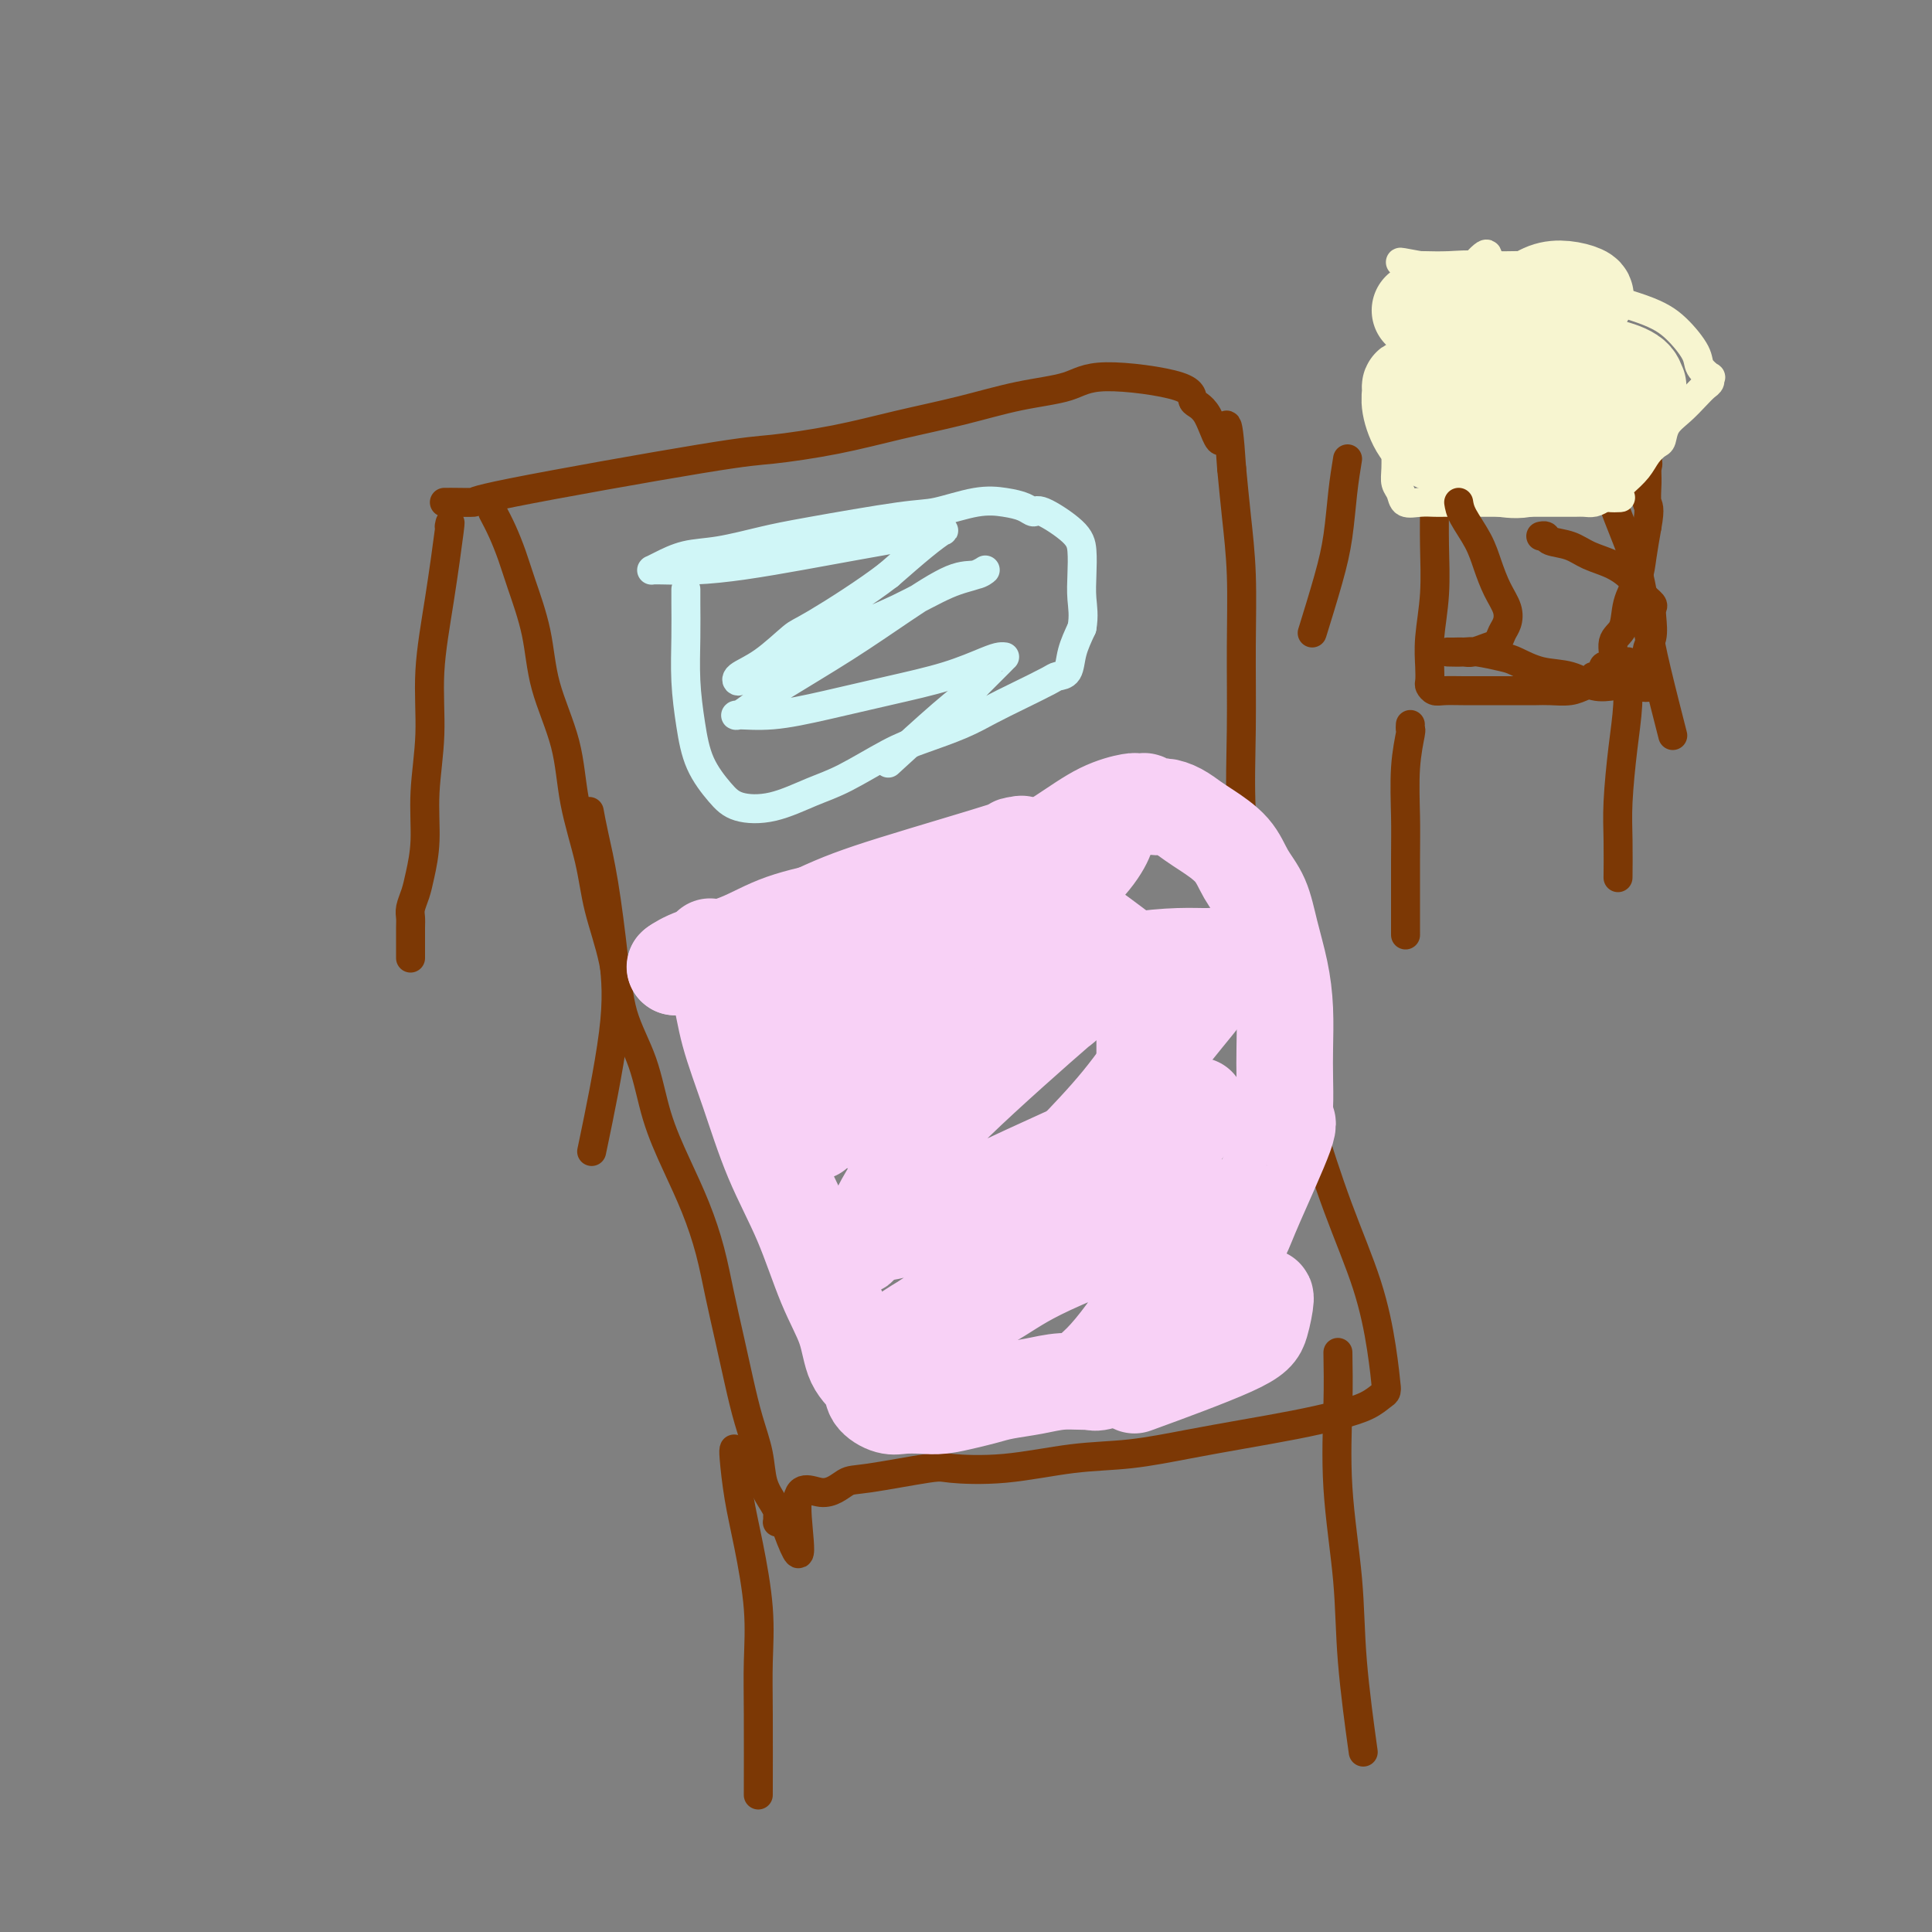 <svg viewBox='0 0 400 400' version='1.1' xmlns='http://www.w3.org/2000/svg' xmlns:xlink='http://www.w3.org/1999/xlink'><rect x="0" y="0" width="400" height="400" fill="#808080" stroke="none"/><g fill='none' stroke='#7C3805' stroke-width='6' stroke-linecap='round' stroke-linejoin='round'><path d='M102,106c0.657,1.244 1.315,2.487 2,4c0.685,1.513 1.399,3.295 2,5c0.601,1.705 1.090,3.332 2,6c0.910,2.668 2.240,6.377 3,10c0.760,3.623 0.951,7.160 2,11c1.049,3.840 2.957,7.982 4,12c1.043,4.018 1.222,7.912 2,12c0.778,4.088 2.155,8.371 3,12c0.845,3.629 1.159,6.606 2,10c0.841,3.394 2.209,7.206 3,11c0.791,3.794 1.005,7.572 2,11c0.995,3.428 2.770,6.507 4,10c1.230,3.493 1.915,7.400 3,11c1.085,3.600 2.570,6.893 4,10c1.430,3.107 2.806,6.029 4,9c1.194,2.971 2.206,5.990 3,9c0.794,3.010 1.368,6.011 2,9c0.632,2.989 1.320,5.965 2,9c0.680,3.035 1.352,6.129 2,9c0.648,2.871 1.274,5.518 2,8c0.726,2.482 1.554,4.797 2,7c0.446,2.203 0.512,4.293 1,6c0.488,1.707 1.398,3.033 2,4c0.602,0.967 0.896,1.577 1,2c0.104,0.423 0.018,0.660 0,1c-0.018,0.340 0.034,0.784 0,1c-0.034,0.216 -0.152,0.205 0,0c0.152,-0.205 0.576,-0.602 1,-1'/><path d='M162,314c5.554,15.787 2.938,3.256 3,-2c0.062,-5.256 2.801,-3.237 5,-3c2.199,0.237 3.859,-1.308 5,-2c1.141,-0.692 1.763,-0.532 5,-1c3.237,-0.468 9.088,-1.563 12,-2c2.912,-0.437 2.886,-0.214 5,0c2.114,0.214 6.367,0.419 11,0c4.633,-0.419 9.646,-1.463 14,-2c4.354,-0.537 8.049,-0.567 12,-1c3.951,-0.433 8.157,-1.271 12,-2c3.843,-0.729 7.323,-1.351 11,-2c3.677,-0.649 7.549,-1.325 11,-2c3.451,-0.675 6.480,-1.349 9,-2c2.520,-0.651 4.532,-1.279 6,-2c1.468,-0.721 2.391,-1.534 3,-2c0.609,-0.466 0.903,-0.585 1,-1c0.097,-0.415 -0.002,-1.127 0,-1c0.002,0.127 0.105,1.091 0,0c-0.105,-1.091 -0.418,-4.237 -1,-8c-0.582,-3.763 -1.433,-8.142 -3,-13c-1.567,-4.858 -3.851,-10.196 -6,-16c-2.149,-5.804 -4.163,-12.074 -6,-18c-1.837,-5.926 -3.497,-11.508 -5,-17c-1.503,-5.492 -2.848,-10.895 -4,-16c-1.152,-5.105 -2.112,-9.911 -3,-15c-0.888,-5.089 -1.705,-10.461 -2,-16c-0.295,-5.539 -0.068,-11.244 0,-17c0.068,-5.756 -0.023,-11.564 0,-17c0.023,-5.436 0.160,-10.502 0,-15c-0.160,-4.498 -0.617,-8.428 -1,-12c-0.383,-3.572 -0.691,-6.786 -1,-10'/><path d='M255,97c-0.941,-14.553 -1.294,-7.436 -2,-6c-0.706,1.436 -1.766,-2.810 -3,-5c-1.234,-2.190 -2.642,-2.323 -3,-3c-0.358,-0.677 0.336,-1.899 -3,-3c-3.336,-1.101 -10.701,-2.080 -15,-2c-4.299,0.080 -5.532,1.218 -8,2c-2.468,0.782 -6.172,1.208 -10,2c-3.828,0.792 -7.780,1.950 -12,3c-4.220,1.050 -8.710,1.990 -13,3c-4.290,1.010 -8.382,2.088 -13,3c-4.618,0.912 -9.763,1.656 -13,2c-3.237,0.344 -4.565,0.288 -15,2c-10.435,1.712 -29.977,5.191 -39,7c-9.023,1.809 -7.528,1.949 -8,2c-0.472,0.051 -2.910,0.014 -4,0c-1.090,-0.014 -0.832,-0.004 -1,0c-0.168,0.004 -0.762,0.001 -1,0c-0.238,-0.001 -0.119,-0.001 0,0'/><path d='M93,109c0.164,-0.792 0.327,-1.584 0,1c-0.327,2.584 -1.145,8.545 -2,14c-0.855,5.455 -1.749,10.405 -2,15c-0.251,4.595 0.140,8.833 0,13c-0.140,4.167 -0.812,8.261 -1,12c-0.188,3.739 0.107,7.124 0,10c-0.107,2.876 -0.617,5.245 -1,7c-0.383,1.755 -0.638,2.896 -1,4c-0.362,1.104 -0.829,2.169 -1,3c-0.171,0.831 -0.046,1.427 0,2c0.046,0.573 0.012,1.123 0,2c-0.012,0.877 -0.003,2.080 0,3c0.003,0.920 0.001,1.556 0,2c-0.001,0.444 -0.000,0.696 0,1c0.000,0.304 0.000,0.659 0,0c-0.000,-0.659 -0.000,-2.331 0,-3c0.000,-0.669 0.000,-0.334 0,0'/><path d='M152,300c-0.069,0.157 -0.138,0.314 0,2c0.138,1.686 0.482,4.902 1,8c0.518,3.098 1.211,6.080 2,10c0.789,3.920 1.676,8.780 2,13c0.324,4.220 0.087,7.801 0,11c-0.087,3.199 -0.023,6.015 0,11c0.023,4.985 0.007,12.139 0,15c-0.007,2.861 -0.003,1.431 0,0'/><path d='M277,280c0.057,3.199 0.114,6.397 0,11c-0.114,4.603 -0.398,10.609 0,17c0.398,6.391 1.478,13.167 2,19c0.522,5.833 0.487,10.724 1,17c0.513,6.276 1.575,13.936 2,17c0.425,3.064 0.212,1.532 0,0'/><path d='M122,168c0.248,1.353 0.497,2.706 1,5c0.503,2.294 1.262,5.529 2,10c0.738,4.471 1.456,10.178 2,15c0.544,4.822 0.916,8.760 0,16c-0.916,7.240 -3.119,17.783 -4,22c-0.881,4.217 -0.441,2.109 0,0'/></g>
<g fill='none' stroke='#D0F6F7' stroke-width='6' stroke-linecap='round' stroke-linejoin='round'><path d='M142,122c-0.006,0.690 -0.011,1.379 0,3c0.011,1.621 0.040,4.173 0,7c-0.040,2.827 -0.148,5.927 0,9c0.148,3.073 0.553,6.118 1,9c0.447,2.882 0.936,5.600 2,8c1.064,2.400 2.703,4.482 4,6c1.297,1.518 2.253,2.471 4,3c1.747,0.529 4.284,0.634 7,0c2.716,-0.634 5.611,-2.007 8,-3c2.389,-0.993 4.272,-1.606 7,-3c2.728,-1.394 6.299,-3.569 9,-5c2.701,-1.431 4.531,-2.117 7,-3c2.469,-0.883 5.578,-1.963 8,-3c2.422,-1.037 4.159,-2.030 6,-3c1.841,-0.970 3.788,-1.917 6,-3c2.212,-1.083 4.689,-2.301 6,-3c1.311,-0.699 1.454,-0.878 2,-1c0.546,-0.122 1.493,-0.187 2,-1c0.507,-0.813 0.573,-2.375 1,-4c0.427,-1.625 1.213,-3.312 2,-5'/><path d='M224,130c0.466,-2.516 0.132,-4.308 0,-6c-0.132,-1.692 -0.062,-3.286 0,-5c0.062,-1.714 0.117,-3.548 0,-5c-0.117,-1.452 -0.406,-2.522 -2,-4c-1.594,-1.478 -4.491,-3.365 -6,-4c-1.509,-0.635 -1.628,-0.019 -2,0c-0.372,0.019 -0.996,-0.558 -2,-1c-1.004,-0.442 -2.388,-0.750 -4,-1c-1.612,-0.250 -3.452,-0.443 -6,0c-2.548,0.443 -5.803,1.523 -8,2c-2.197,0.477 -3.335,0.350 -8,1c-4.665,0.650 -12.857,2.076 -18,3c-5.143,0.924 -7.238,1.348 -10,2c-2.762,0.652 -6.190,1.534 -9,2c-2.810,0.466 -5.002,0.517 -7,1c-1.998,0.483 -3.801,1.397 -5,2c-1.199,0.603 -1.795,0.894 -2,1c-0.205,0.106 -0.021,0.026 0,0c0.021,-0.026 -0.123,0.001 0,0c0.123,-0.001 0.512,-0.030 2,0c1.488,0.030 4.074,0.121 7,0c2.926,-0.121 6.191,-0.453 10,-1c3.809,-0.547 8.162,-1.309 12,-2c3.838,-0.691 7.160,-1.311 11,-2c3.840,-0.689 8.196,-1.446 11,-2c2.804,-0.554 4.055,-0.905 5,-1c0.945,-0.095 1.583,0.067 2,0c0.417,-0.067 0.612,-0.364 0,0c-0.612,0.364 -2.032,1.390 -4,3c-1.968,1.610 -4.484,3.805 -7,6'/><path d='M184,119c-4.562,3.545 -11.469,7.907 -15,10c-3.531,2.093 -3.688,1.915 -5,3c-1.312,1.085 -3.778,3.432 -6,5c-2.222,1.568 -4.200,2.356 -5,3c-0.800,0.644 -0.421,1.142 0,1c0.421,-0.142 0.884,-0.924 1,-1c0.116,-0.076 -0.116,0.555 2,0c2.116,-0.555 6.580,-2.295 10,-4c3.420,-1.705 5.797,-3.376 9,-5c3.203,-1.624 7.232,-3.202 11,-5c3.768,-1.798 7.275,-3.817 10,-5c2.725,-1.183 4.667,-1.530 6,-2c1.333,-0.470 2.058,-1.063 2,-1c-0.058,0.063 -0.899,0.782 -2,1c-1.101,0.218 -2.461,-0.066 -5,1c-2.539,1.066 -6.256,3.480 -10,6c-3.744,2.520 -7.516,5.144 -12,8c-4.484,2.856 -9.681,5.944 -13,8c-3.319,2.056 -4.761,3.082 -6,4c-1.239,0.918 -2.276,1.729 -3,2c-0.724,0.271 -1.134,0.001 0,0c1.134,-0.001 3.812,0.266 7,0c3.188,-0.266 6.885,-1.066 11,-2c4.115,-0.934 8.647,-2.002 13,-3c4.353,-0.998 8.525,-1.928 12,-3c3.475,-1.072 6.252,-2.287 8,-3c1.748,-0.713 2.469,-0.923 3,-1c0.531,-0.077 0.874,-0.021 1,0c0.126,0.021 0.034,0.006 0,0c-0.034,-0.006 -0.010,-0.002 -1,1c-0.990,1.002 -2.995,3.001 -5,5'/><path d='M202,142c-1.762,1.750 -3.667,3.125 -7,6c-3.333,2.875 -8.095,7.250 -10,9c-1.905,1.750 -0.952,0.875 0,0'/></g>
<g fill='none' stroke='#F8D1F6' stroke-width='20' stroke-linecap='round' stroke-linejoin='round'><path d='M147,196c-0.190,0.789 -0.381,1.577 0,3c0.381,1.423 1.332,3.480 2,6c0.668,2.520 1.052,5.504 2,9c0.948,3.496 2.460,7.503 4,12c1.540,4.497 3.107,9.483 5,14c1.893,4.517 4.112,8.564 6,13c1.888,4.436 3.446,9.261 5,13c1.554,3.739 3.105,6.393 4,9c0.895,2.607 1.134,5.168 2,7c0.866,1.832 2.360,2.936 3,4c0.640,1.064 0.427,2.090 1,3c0.573,0.910 1.931,1.705 3,2c1.069,0.295 1.850,0.090 3,0c1.150,-0.090 2.668,-0.066 4,0c1.332,0.066 2.476,0.173 4,0c1.524,-0.173 3.427,-0.625 5,-1c1.573,-0.375 2.815,-0.674 4,-1c1.185,-0.326 2.312,-0.679 4,-1c1.688,-0.321 3.937,-0.611 6,-1c2.063,-0.389 3.941,-0.878 6,-1c2.059,-0.122 4.298,0.123 6,0c1.702,-0.123 2.865,-0.614 4,-1c1.135,-0.386 2.241,-0.668 3,-1c0.759,-0.332 1.170,-0.713 2,-1c0.830,-0.287 2.078,-0.479 3,-1c0.922,-0.521 1.517,-1.371 2,-2c0.483,-0.629 0.852,-1.037 1,-2c0.148,-0.963 0.074,-2.482 0,-4'/><path d='M241,274c0.497,-2.430 0.238,-4.506 0,-7c-0.238,-2.494 -0.456,-5.407 -1,-9c-0.544,-3.593 -1.414,-7.868 -2,-12c-0.586,-4.132 -0.889,-8.122 -1,-13c-0.111,-4.878 -0.030,-10.643 0,-13c0.030,-2.357 0.008,-1.306 0,-1c-0.008,0.306 -0.002,-0.131 0,-1c0.002,-0.869 0.002,-2.168 0,-3c-0.002,-0.832 -0.004,-1.196 0,-2c0.004,-0.804 0.016,-2.047 0,-3c-0.016,-0.953 -0.060,-1.616 0,-2c0.060,-0.384 0.222,-0.488 0,-1c-0.222,-0.512 -0.829,-1.431 -1,-2c-0.171,-0.569 0.094,-0.786 0,-1c-0.094,-0.214 -0.548,-0.423 -1,-1c-0.452,-0.577 -0.902,-1.522 -1,-2c-0.098,-0.478 0.156,-0.491 0,-1c-0.156,-0.509 -0.723,-1.515 -1,-2c-0.277,-0.485 -0.265,-0.449 -1,-1c-0.735,-0.551 -2.218,-1.689 -4,-3c-1.782,-1.311 -3.862,-2.794 -6,-4c-2.138,-1.206 -4.334,-2.136 -7,-3c-2.666,-0.864 -5.803,-1.663 -9,-2c-3.197,-0.337 -6.455,-0.211 -10,0c-3.545,0.211 -7.379,0.507 -11,1c-3.621,0.493 -7.030,1.183 -11,2c-3.970,0.817 -8.500,1.760 -12,3c-3.500,1.240 -5.969,2.776 -9,4c-3.031,1.224 -6.624,2.137 -9,3c-2.376,0.863 -3.536,1.675 -4,2c-0.464,0.325 -0.232,0.162 0,0'/><path d='M140,200c-1.545,0.965 5.593,-1.122 9,-2c3.407,-0.878 3.083,-0.547 6,-2c2.917,-1.453 9.075,-4.690 14,-7c4.925,-2.310 8.615,-3.693 16,-6c7.385,-2.307 18.464,-5.537 23,-7c4.536,-1.463 2.530,-1.158 2,-1c-0.530,0.158 0.415,0.169 1,0c0.585,-0.169 0.808,-0.519 0,0c-0.808,0.519 -2.647,1.906 -5,4c-2.353,2.094 -5.219,4.893 -9,8c-3.781,3.107 -8.476,6.521 -13,10c-4.524,3.479 -8.876,7.024 -13,10c-4.124,2.976 -8.018,5.382 -11,7c-2.982,1.618 -5.051,2.446 -6,3c-0.949,0.554 -0.780,0.833 -1,1c-0.220,0.167 -0.831,0.221 0,0c0.831,-0.221 3.103,-0.719 6,-2c2.897,-1.281 6.418,-3.345 10,-5c3.582,-1.655 7.224,-2.900 11,-5c3.776,-2.100 7.687,-5.055 11,-7c3.313,-1.945 6.028,-2.880 8,-4c1.972,-1.120 3.202,-2.424 4,-3c0.798,-0.576 1.164,-0.425 1,0c-0.164,0.425 -0.857,1.125 -1,2c-0.143,0.875 0.265,1.925 -1,4c-1.265,2.075 -4.204,5.175 -7,8c-2.796,2.825 -5.451,5.376 -8,8c-2.549,2.624 -4.994,5.322 -7,8c-2.006,2.678 -3.573,5.337 -5,7c-1.427,1.663 -2.713,2.332 -4,3'/><path d='M171,232c-4.845,5.198 -1.457,1.192 0,0c1.457,-1.192 0.982,0.429 3,0c2.018,-0.429 6.529,-2.909 10,-5c3.471,-2.091 5.902,-3.792 12,-7c6.098,-3.208 15.864,-7.921 20,-10c4.136,-2.079 2.643,-1.524 2,-1c-0.643,0.524 -0.438,1.017 1,0c1.438,-1.017 4.107,-3.543 0,0c-4.107,3.543 -14.990,13.155 -21,19c-6.010,5.845 -7.146,7.923 -9,11c-1.854,3.077 -4.425,7.152 -6,10c-1.575,2.848 -2.154,4.469 -3,6c-0.846,1.531 -1.961,2.970 -2,3c-0.039,0.030 0.997,-1.351 2,-2c1.003,-0.649 1.973,-0.567 4,-1c2.027,-0.433 5.110,-1.380 9,-3c3.890,-1.620 8.587,-3.912 13,-6c4.413,-2.088 8.542,-3.972 13,-6c4.458,-2.028 9.247,-4.201 13,-6c3.753,-1.799 6.472,-3.222 9,-4c2.528,-0.778 4.867,-0.909 6,-1c1.133,-0.091 1.062,-0.142 1,0c-0.062,0.142 -0.114,0.477 -1,2c-0.886,1.523 -2.608,4.236 -6,7c-3.392,2.764 -8.456,5.580 -13,9c-4.544,3.420 -8.569,7.442 -13,11c-4.431,3.558 -9.270,6.650 -13,9c-3.730,2.350 -6.351,3.957 -8,5c-1.649,1.043 -2.324,1.521 -3,2'/><path d='M191,274c-7.965,5.568 -2.877,1.487 0,0c2.877,-1.487 3.542,-0.381 6,-1c2.458,-0.619 6.707,-2.964 10,-5c3.293,-2.036 5.629,-3.762 13,-7c7.371,-3.238 19.778,-7.986 25,-10c5.222,-2.014 3.260,-1.294 3,-1c-0.260,0.294 1.180,0.161 2,0c0.820,-0.161 1.018,-0.352 1,0c-0.018,0.352 -0.251,1.245 -1,3c-0.749,1.755 -2.013,4.372 -4,7c-1.987,2.628 -4.697,5.268 -7,8c-2.303,2.732 -4.197,5.557 -6,8c-1.803,2.443 -3.513,4.505 -5,6c-1.487,1.495 -2.752,2.424 -3,3c-0.248,0.576 0.519,0.801 1,1c0.481,0.199 0.674,0.372 2,0c1.326,-0.372 3.783,-1.291 6,-2c2.217,-0.709 4.192,-1.209 7,-2c2.808,-0.791 6.448,-1.873 9,-3c2.552,-1.127 4.017,-2.300 5,-3c0.983,-0.700 1.483,-0.928 2,-1c0.517,-0.072 1.050,0.011 1,0c-0.050,-0.011 -0.684,-0.116 -1,0c-0.316,0.116 -0.313,0.452 -1,1c-0.687,0.548 -2.064,1.307 -4,2c-1.936,0.693 -4.430,1.320 -6,2c-1.570,0.680 -2.216,1.414 -3,2c-0.784,0.586 -1.705,1.023 -2,1c-0.295,-0.023 0.036,-0.506 0,-1c-0.036,-0.494 -0.439,-0.998 0,-2c0.439,-1.002 1.719,-2.501 3,-4'/><path d='M244,276c0.816,-1.961 2.357,-3.864 4,-6c1.643,-2.136 3.389,-4.504 5,-7c1.611,-2.496 3.087,-5.120 4,-7c0.913,-1.880 1.264,-3.016 3,-7c1.736,-3.984 4.857,-10.817 6,-14c1.143,-3.183 0.307,-2.715 0,-3c-0.307,-0.285 -0.084,-1.322 0,-3c0.084,-1.678 0.030,-3.997 0,-6c-0.030,-2.003 -0.038,-3.690 0,-6c0.038,-2.310 0.120,-5.243 0,-8c-0.120,-2.757 -0.442,-5.339 -1,-8c-0.558,-2.661 -1.353,-5.402 -2,-8c-0.647,-2.598 -1.145,-5.052 -2,-7c-0.855,-1.948 -2.066,-3.390 -3,-5c-0.934,-1.610 -1.591,-3.388 -3,-5c-1.409,-1.612 -3.570,-3.058 -5,-4c-1.430,-0.942 -2.128,-1.381 -3,-2c-0.872,-0.619 -1.917,-1.420 -3,-2c-1.083,-0.580 -2.203,-0.940 -3,-1c-0.797,-0.060 -1.270,0.180 -2,0c-0.730,-0.180 -1.716,-0.780 -2,-1c-0.284,-0.220 0.134,-0.059 0,0c-0.134,0.059 -0.820,0.015 -1,0c-0.180,-0.015 0.146,-0.000 0,0c-0.146,0.000 -0.763,-0.013 -1,0c-0.237,0.013 -0.095,0.054 0,0c0.095,-0.054 0.144,-0.202 -1,0c-1.144,0.202 -3.482,0.755 -6,2c-2.518,1.245 -5.216,3.181 -8,5c-2.784,1.819 -5.652,3.520 -8,5c-2.348,1.480 -4.174,2.740 -6,4'/><path d='M206,182c-5.391,2.863 -3.370,2.019 -3,2c0.370,-0.019 -0.911,0.786 -1,1c-0.089,0.214 1.013,-0.164 1,0c-0.013,0.164 -1.142,0.871 2,-1c3.142,-1.871 10.556,-6.319 14,-8c3.444,-1.681 2.918,-0.596 4,-1c1.082,-0.404 3.773,-2.298 5,-3c1.227,-0.702 0.990,-0.212 1,0c0.010,0.212 0.269,0.147 0,1c-0.269,0.853 -1.065,2.624 -3,5c-1.935,2.376 -5.010,5.358 -7,8c-1.990,2.642 -2.894,4.944 -4,7c-1.106,2.056 -2.415,3.865 -3,5c-0.585,1.135 -0.447,1.596 0,2c0.447,0.404 1.204,0.749 3,1c1.796,0.251 4.632,0.406 8,0c3.368,-0.406 7.269,-1.373 11,-2c3.731,-0.627 7.292,-0.913 10,-1c2.708,-0.087 4.562,0.025 6,0c1.438,-0.025 2.458,-0.189 3,0c0.542,0.189 0.604,0.730 0,2c-0.604,1.270 -1.875,3.270 -4,6c-2.125,2.730 -5.105,6.191 -8,10c-2.895,3.809 -5.706,7.966 -9,12c-3.294,4.034 -7.072,7.946 -10,11c-2.928,3.054 -5.006,5.249 -6,7c-0.994,1.751 -0.906,3.057 -1,4c-0.094,0.943 -0.372,1.523 1,2c1.372,0.477 4.392,0.851 7,1c2.608,0.149 4.804,0.075 7,0'/><path d='M230,253c3.972,0.600 6.404,0.598 9,0c2.596,-0.598 5.358,-1.794 7,-2c1.642,-0.206 2.165,0.576 3,0c0.835,-0.576 1.983,-2.512 1,0c-0.983,2.512 -4.096,9.472 -6,13c-1.904,3.528 -2.597,3.624 -4,5c-1.403,1.376 -3.515,4.030 -5,6c-1.485,1.970 -2.344,3.254 -3,4c-0.656,0.746 -1.110,0.952 -1,1c0.110,0.048 0.784,-0.063 1,0c0.216,0.063 -0.027,0.302 1,0c1.027,-0.302 3.323,-1.143 6,-2c2.677,-0.857 5.734,-1.731 9,-3c3.266,-1.269 6.741,-2.935 9,-4c2.259,-1.065 3.303,-1.531 4,-2c0.697,-0.469 1.049,-0.941 1,0c-0.049,0.941 -0.498,3.293 -1,5c-0.502,1.707 -1.058,2.767 -6,5c-4.942,2.233 -14.269,5.638 -18,7c-3.731,1.362 -1.865,0.681 0,0'/></g>
<g fill='none' stroke='#7C3805' stroke-width='6' stroke-linecap='round' stroke-linejoin='round'><path d='M297,95c-0.002,-0.275 -0.004,-0.550 0,1c0.004,1.550 0.015,4.925 0,8c-0.015,3.075 -0.056,5.850 0,9c0.056,3.150 0.211,6.675 0,10c-0.211,3.325 -0.786,6.450 -1,9c-0.214,2.550 -0.067,4.526 0,6c0.067,1.474 0.053,2.448 0,3c-0.053,0.552 -0.146,0.684 0,1c0.146,0.316 0.531,0.817 1,1c0.469,0.183 1.020,0.049 2,0c0.980,-0.049 2.387,-0.013 4,0c1.613,0.013 3.431,0.003 5,0c1.569,-0.003 2.888,-0.000 4,0c1.112,0.000 2.016,-0.003 3,0c0.984,0.003 2.047,0.012 3,0c0.953,-0.012 1.794,-0.046 3,0c1.206,0.046 2.776,0.172 4,0c1.224,-0.172 2.101,-0.642 3,-1c0.899,-0.358 1.818,-0.604 2,-1c0.182,-0.396 -0.374,-0.942 0,-1c0.374,-0.058 1.676,0.373 2,0c0.324,-0.373 -0.332,-1.551 0,-2c0.332,-0.449 1.651,-0.170 2,-1c0.349,-0.830 -0.271,-2.769 0,-4c0.271,-1.231 1.435,-1.755 2,-3c0.565,-1.245 0.533,-3.210 1,-5c0.467,-1.790 1.433,-3.405 2,-5c0.567,-1.595 0.733,-3.170 1,-5c0.267,-1.830 0.633,-3.915 1,-6'/><path d='M341,109c0.772,-4.183 0.200,-4.142 0,-5c-0.200,-0.858 -0.030,-2.616 0,-4c0.030,-1.384 -0.082,-2.392 0,-3c0.082,-0.608 0.357,-0.814 0,-2c-0.357,-1.186 -1.348,-3.352 -2,-4c-0.652,-0.648 -0.967,0.222 -2,0c-1.033,-0.222 -2.785,-1.536 -5,-2c-2.215,-0.464 -4.893,-0.078 -7,0c-2.107,0.078 -3.643,-0.151 -6,0c-2.357,0.151 -5.535,0.684 -9,1c-3.465,0.316 -7.219,0.417 -10,1c-2.781,0.583 -4.591,1.648 -6,2c-1.409,0.352 -2.419,-0.009 -3,0c-0.581,0.009 -0.733,0.387 0,0c0.733,-0.387 2.352,-1.539 3,-2c0.648,-0.461 0.324,-0.230 0,0'/><path d='M292,150c-0.030,0.452 -0.061,0.904 0,1c0.061,0.096 0.212,-0.165 0,1c-0.212,1.165 -0.789,3.754 -1,7c-0.211,3.246 -0.057,7.148 0,10c0.057,2.852 0.015,4.652 0,9c-0.015,4.348 -0.004,11.242 0,14c0.004,2.758 0.002,1.379 0,0'/><path d='M337,137c-0.022,0.250 -0.044,0.499 0,2c0.044,1.501 0.156,4.253 0,7c-0.156,2.747 -0.578,5.490 -1,9c-0.422,3.510 -0.845,7.786 -1,11c-0.155,3.214 -0.042,5.365 0,8c0.042,2.635 0.012,5.753 0,7c-0.012,1.247 -0.006,0.624 0,0'/><path d='M279,95c-0.346,2.132 -0.692,4.265 -1,7c-0.308,2.735 -0.577,6.073 -1,9c-0.423,2.927 -0.998,5.442 -2,9c-1.002,3.558 -2.429,8.159 -3,10c-0.571,1.841 -0.285,0.920 0,0'/><path d='M330,96c0.613,0.621 1.227,1.242 2,3c0.773,1.758 1.707,4.652 3,8c1.293,3.348 2.946,7.151 4,11c1.054,3.849 1.509,7.743 2,11c0.491,3.257 1.017,5.877 2,10c0.983,4.123 2.424,9.749 3,12c0.576,2.251 0.288,1.125 0,0'/></g>
<g fill='none' stroke='#F7F5D0' stroke-width='6' stroke-linecap='round' stroke-linejoin='round'><path d='M308,53c-0.069,-0.463 -0.138,-0.927 -2,1c-1.862,1.927 -5.518,6.244 -8,9c-2.482,2.756 -3.789,3.950 -5,6c-1.211,2.050 -2.324,4.954 -3,7c-0.676,2.046 -0.914,3.234 -1,5c-0.086,1.766 -0.020,4.111 0,6c0.020,1.889 -0.007,3.323 0,5c0.007,1.677 0.049,3.598 0,5c-0.049,1.402 -0.189,2.285 0,3c0.189,0.715 0.707,1.263 1,2c0.293,0.737 0.363,1.661 1,2c0.637,0.339 1.843,0.091 3,0c1.157,-0.091 2.267,-0.024 3,0c0.733,0.024 1.090,0.007 2,0c0.910,-0.007 2.373,-0.002 4,0c1.627,0.002 3.419,0.000 5,0c1.581,-0.000 2.950,-0.000 4,0c1.050,0.000 1.779,0.000 3,0c1.221,-0.000 2.932,-0.000 4,0c1.068,0.000 1.493,0.001 2,0c0.507,-0.001 1.094,-0.003 2,0c0.906,0.003 2.129,0.011 3,0c0.871,-0.011 1.388,-0.041 2,0c0.612,0.041 1.318,0.155 2,0c0.682,-0.155 1.341,-0.577 2,-1'/><path d='M332,103c6.503,-0.088 2.260,0.192 1,0c-1.260,-0.192 0.463,-0.856 1,-1c0.537,-0.144 -0.112,0.231 0,0c0.112,-0.231 0.986,-1.068 2,-2c1.014,-0.932 2.168,-1.957 3,-3c0.832,-1.043 1.342,-2.102 2,-3c0.658,-0.898 1.464,-1.633 2,-2c0.536,-0.367 0.801,-0.364 1,-1c0.199,-0.636 0.330,-1.910 1,-3c0.670,-1.090 1.878,-1.995 3,-3c1.122,-1.005 2.159,-2.110 3,-3c0.841,-0.890 1.486,-1.565 2,-2c0.514,-0.435 0.897,-0.632 1,-1c0.103,-0.368 -0.075,-0.909 0,-1c0.075,-0.091 0.401,0.269 0,0c-0.401,-0.269 -1.530,-1.167 -2,-2c-0.470,-0.833 -0.283,-1.602 -1,-3c-0.717,-1.398 -2.340,-3.426 -4,-5c-1.660,-1.574 -3.359,-2.695 -7,-4c-3.641,-1.305 -9.224,-2.795 -14,-4c-4.776,-1.205 -8.744,-2.127 -12,-3c-3.256,-0.873 -5.801,-1.698 -8,-2c-2.199,-0.302 -4.054,-0.081 -6,0c-1.946,0.081 -3.985,0.023 -5,0c-1.015,-0.023 -1.008,-0.012 -1,0'/><path d='M294,55c-7.378,-1.400 -2.822,-0.400 -1,0c1.822,0.400 0.911,0.200 0,0'/></g>
<g fill='none' stroke='#F7F5D0' stroke-width='20' stroke-linecap='round' stroke-linejoin='round'><path d='M304,83c-0.077,-0.340 -0.154,-0.680 -1,-1c-0.846,-0.320 -2.461,-0.620 -4,-1c-1.539,-0.380 -3.002,-0.841 -4,-1c-0.998,-0.159 -1.531,-0.016 -2,0c-0.469,0.016 -0.875,-0.094 -1,0c-0.125,0.094 0.032,0.392 0,1c-0.032,0.608 -0.253,1.524 0,3c0.253,1.476 0.978,3.511 2,5c1.022,1.489 2.339,2.431 4,3c1.661,0.569 3.666,0.764 6,1c2.334,0.236 4.996,0.513 7,0c2.004,-0.513 3.349,-1.816 5,-3c1.651,-1.184 3.608,-2.250 5,-4c1.392,-1.750 2.220,-4.185 3,-6c0.780,-1.815 1.511,-3.011 2,-4c0.489,-0.989 0.737,-1.770 1,-2c0.263,-0.230 0.542,0.090 0,0c-0.542,-0.090 -1.904,-0.591 -3,-1c-1.096,-0.409 -1.926,-0.726 -3,-1c-1.074,-0.274 -2.393,-0.507 -4,0c-1.607,0.507 -3.501,1.752 -5,3c-1.499,1.248 -2.604,2.499 -4,4c-1.396,1.501 -3.085,3.253 -4,5c-0.915,1.747 -1.058,3.490 -1,5c0.058,1.510 0.317,2.789 1,4c0.683,1.211 1.791,2.356 3,3c1.209,0.644 2.518,0.789 4,1c1.482,0.211 3.138,0.489 5,0c1.862,-0.489 3.931,-1.744 6,-3'/><path d='M322,94c3.643,-0.952 5.249,-2.330 7,-4c1.751,-1.670 3.646,-3.630 5,-5c1.354,-1.370 2.167,-2.150 3,-3c0.833,-0.850 1.687,-1.771 2,-2c0.313,-0.229 0.086,0.235 0,0c-0.086,-0.235 -0.032,-1.170 -1,-2c-0.968,-0.830 -2.959,-1.557 -5,-2c-2.041,-0.443 -4.132,-0.602 -6,-1c-1.868,-0.398 -3.512,-1.033 -6,-1c-2.488,0.033 -5.821,0.736 -7,1c-1.179,0.264 -0.206,0.088 0,0c0.206,-0.088 -0.355,-0.089 0,0c0.355,0.089 1.625,0.270 3,0c1.375,-0.270 2.854,-0.989 4,-2c1.146,-1.011 1.959,-2.313 3,-4c1.041,-1.687 2.309,-3.760 3,-5c0.691,-1.240 0.805,-1.648 1,-2c0.195,-0.352 0.470,-0.646 0,-1c-0.470,-0.354 -1.687,-0.766 -3,-1c-1.313,-0.234 -2.723,-0.290 -4,0c-1.277,0.290 -2.421,0.924 -4,2c-1.579,1.076 -3.594,2.593 -5,4c-1.406,1.407 -2.203,2.703 -3,4'/><path d='M309,70c-2.251,2.312 -1.879,3.091 -2,4c-0.121,0.909 -0.737,1.948 -1,3c-0.263,1.052 -0.174,2.118 0,3c0.174,0.882 0.432,1.579 2,2c1.568,0.421 4.444,0.565 6,0c1.556,-0.565 1.791,-1.838 2,-2c0.209,-0.162 0.393,0.787 1,0c0.607,-0.787 1.638,-3.311 2,-5c0.362,-1.689 0.054,-2.543 0,-4c-0.054,-1.457 0.148,-3.517 0,-5c-0.148,-1.483 -0.644,-2.390 -1,-3c-0.356,-0.610 -0.573,-0.923 -2,-1c-1.427,-0.077 -4.063,0.082 -6,0c-1.937,-0.082 -3.175,-0.407 -6,0c-2.825,0.407 -7.236,1.545 -9,2c-1.764,0.455 -0.882,0.228 0,0'/></g>
<g fill='none' stroke='#7C3805' stroke-width='6' stroke-linecap='round' stroke-linejoin='round'><path d='M302,104c0.132,0.820 0.263,1.640 1,3c0.737,1.360 2.079,3.260 3,5c0.921,1.740 1.421,3.319 2,5c0.579,1.681 1.239,3.462 2,5c0.761,1.538 1.625,2.831 2,4c0.375,1.169 0.263,2.212 0,3c-0.263,0.788 -0.675,1.321 -1,2c-0.325,0.679 -0.563,1.502 -1,2c-0.437,0.498 -1.074,0.669 -2,1c-0.926,0.331 -2.142,0.821 -3,1c-0.858,0.179 -1.357,0.048 -2,0c-0.643,-0.048 -1.431,-0.013 -2,0c-0.569,0.013 -0.920,0.003 -1,0c-0.080,-0.003 0.111,0.003 0,0c-0.111,-0.003 -0.523,-0.013 0,0c0.523,0.013 1.982,0.049 3,0c1.018,-0.049 1.594,-0.183 3,0c1.406,0.183 3.642,0.684 5,1c1.358,0.316 1.838,0.449 3,1c1.162,0.551 3.007,1.521 5,2c1.993,0.479 4.133,0.468 6,1c1.867,0.532 3.459,1.606 5,2c1.541,0.394 3.030,0.106 4,0c0.970,-0.106 1.420,-0.030 2,0c0.580,0.030 1.290,0.015 2,0'/><path d='M338,142c5.825,0.922 1.887,-0.274 1,-1c-0.887,-0.726 1.279,-0.982 2,-2c0.721,-1.018 -0.001,-2.797 0,-4c0.001,-1.203 0.726,-1.830 1,-3c0.274,-1.170 0.097,-2.882 0,-4c-0.097,-1.118 -0.114,-1.640 0,-2c0.114,-0.360 0.358,-0.557 0,-1c-0.358,-0.443 -1.319,-1.131 -2,-2c-0.681,-0.869 -1.083,-1.920 -2,-3c-0.917,-1.080 -2.350,-2.188 -4,-3c-1.650,-0.812 -3.518,-1.328 -5,-2c-1.482,-0.672 -2.580,-1.501 -4,-2c-1.420,-0.499 -3.164,-0.670 -4,-1c-0.836,-0.330 -0.763,-0.820 -1,-1c-0.237,-0.180 -0.782,-0.052 -1,0c-0.218,0.052 -0.109,0.026 0,0'/></g>
</svg>